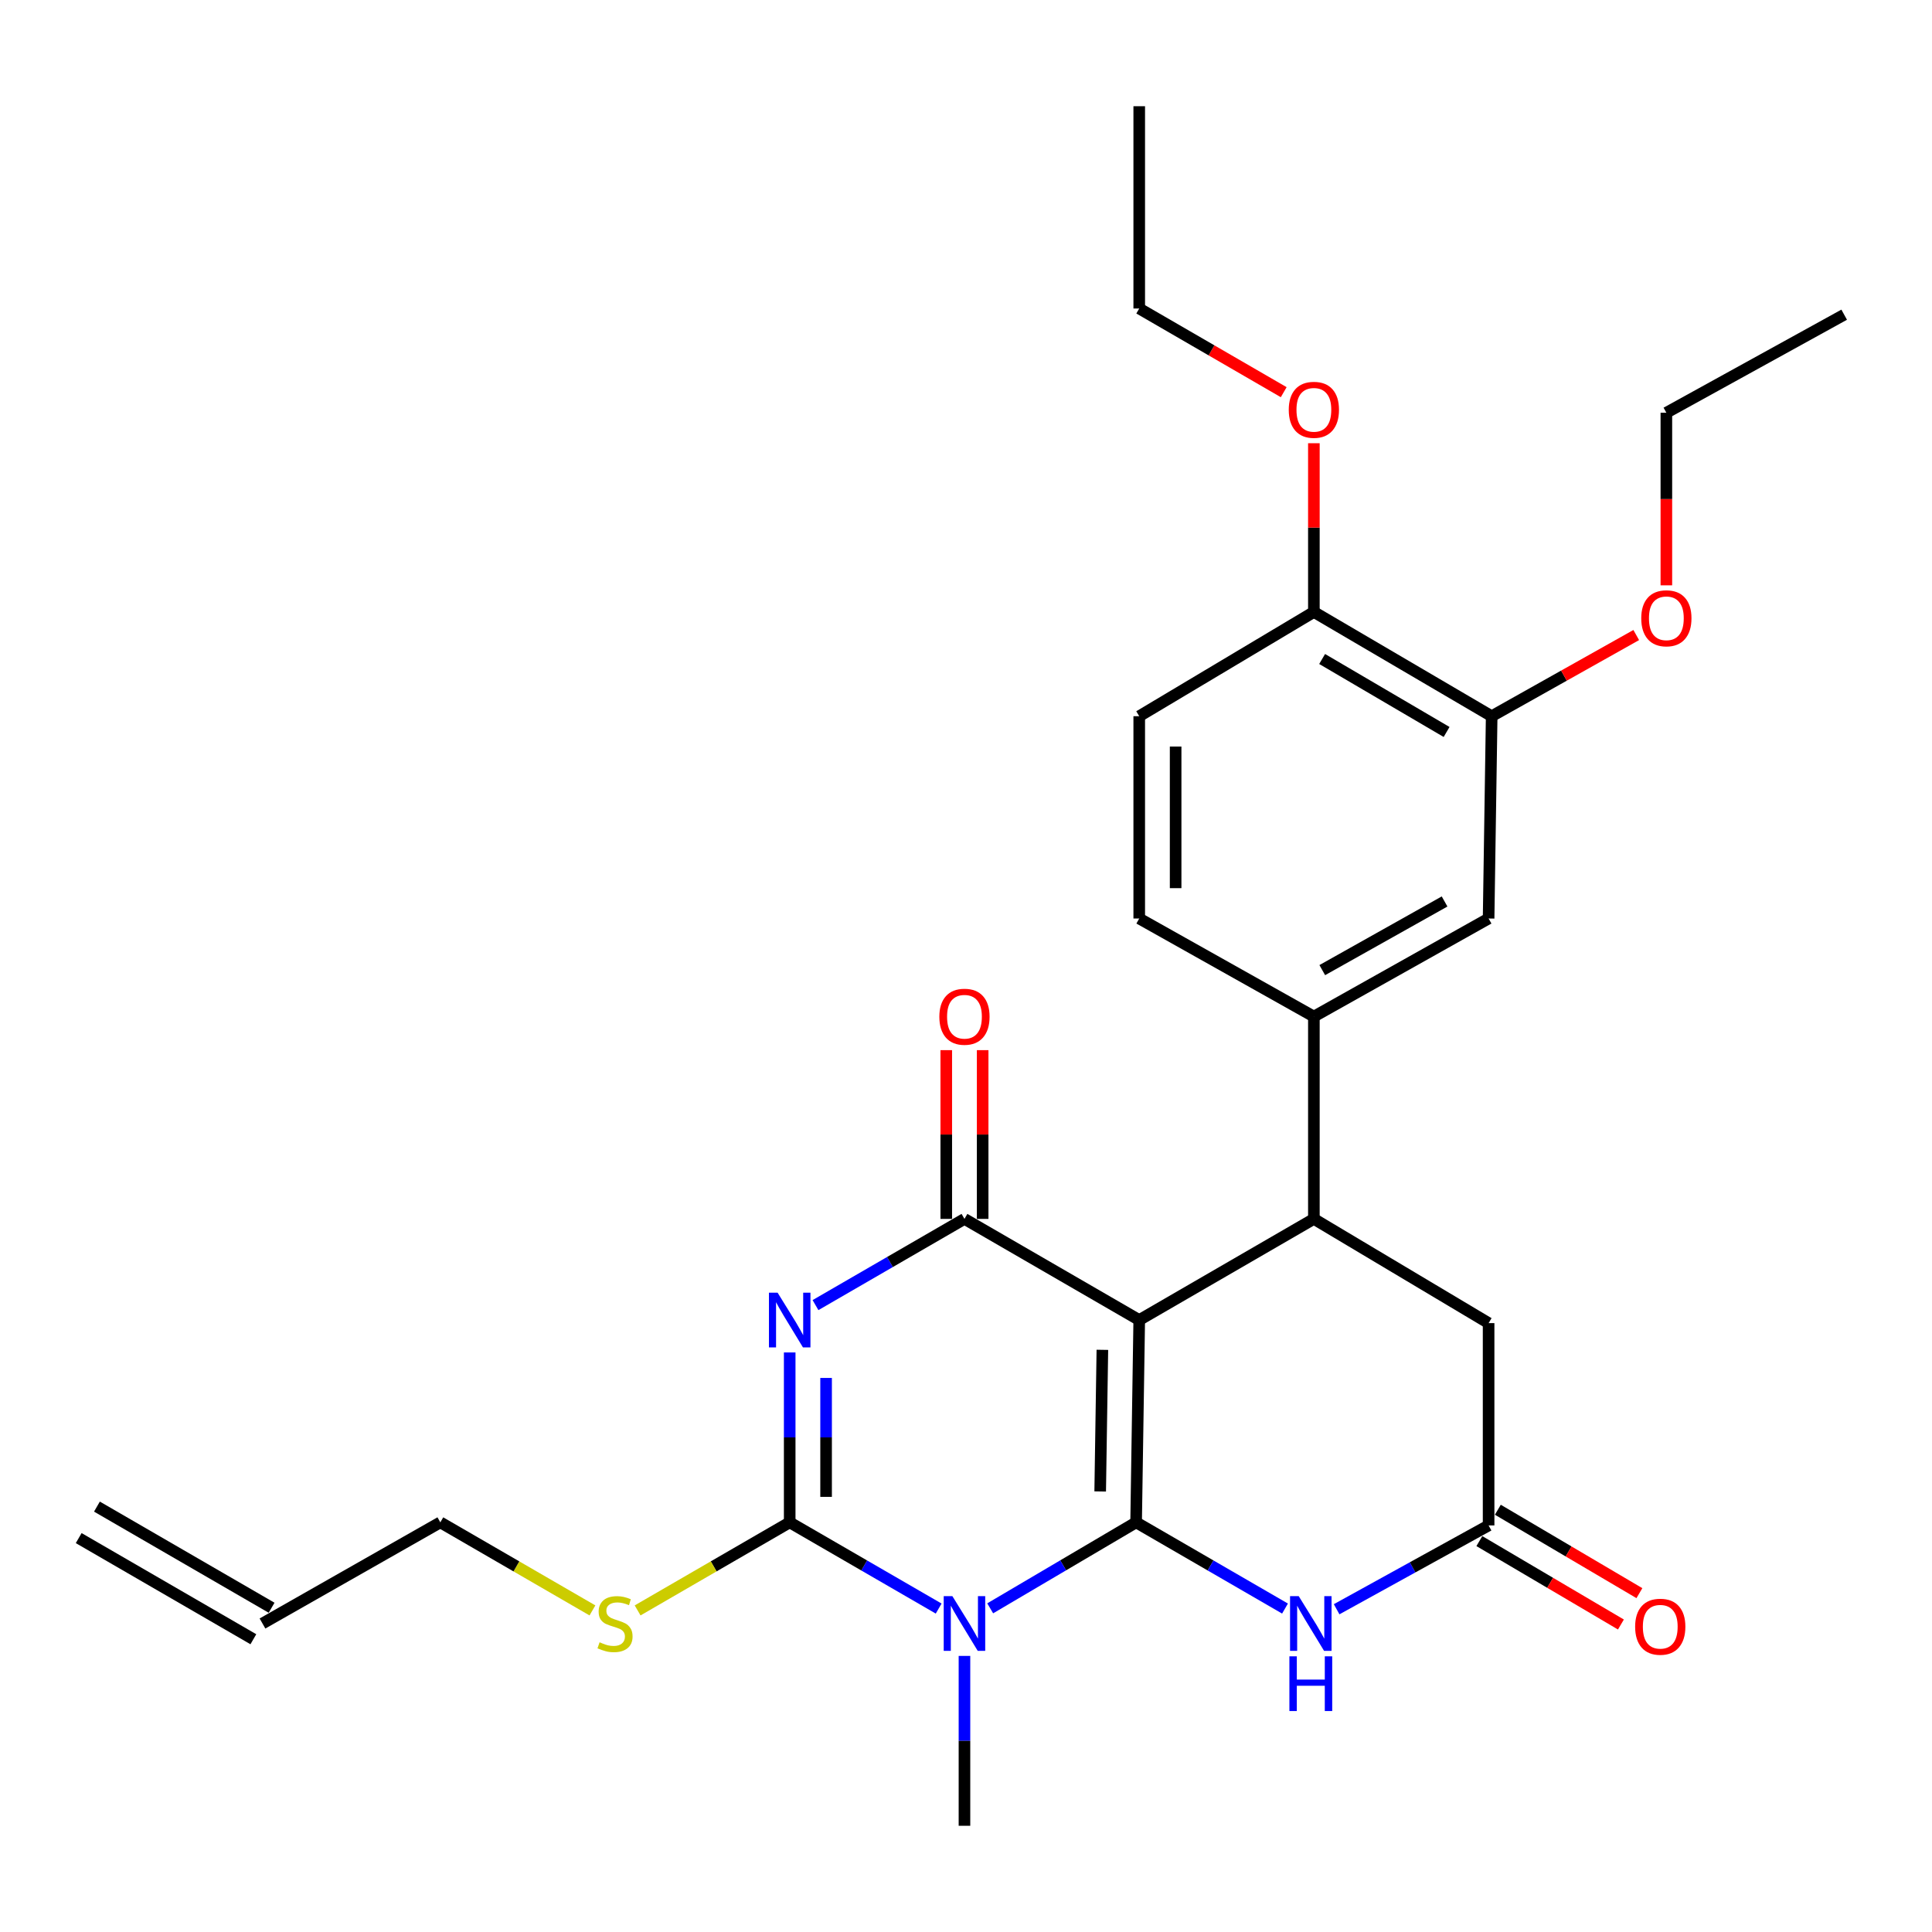 <?xml version='1.0' encoding='iso-8859-1'?>
<svg version='1.1' baseProfile='full'
              xmlns='http://www.w3.org/2000/svg'
                      xmlns:rdkit='http://www.rdkit.org/xml'
                      xmlns:xlink='http://www.w3.org/1999/xlink'
                  xml:space='preserve'
width='1000px' height='1000px' viewBox='0 0 1000 1000'>
<!-- END OF HEADER -->
<rect style='opacity:1.0;fill:#FFFFFF;stroke:none' width='1000' height='1000' x='0' y='0'> </rect>
<path class='bond-0' d='M 588.052,787.966 L 589.664,683.252' style='fill:none;fill-rule:evenodd;stroke:#000000;stroke-width:6px;stroke-linecap:butt;stroke-linejoin:miter;stroke-opacity:1' />
<path class='bond-0' d='M 569.457,771.969 L 570.585,698.669' style='fill:none;fill-rule:evenodd;stroke:#000000;stroke-width:6px;stroke-linecap:butt;stroke-linejoin:miter;stroke-opacity:1' />
<path class='bond-1' d='M 588.052,787.966 L 550.287,810.218' style='fill:none;fill-rule:evenodd;stroke:#000000;stroke-width:6px;stroke-linecap:butt;stroke-linejoin:miter;stroke-opacity:1' />
<path class='bond-1' d='M 550.287,810.218 L 512.523,832.47' style='fill:none;fill-rule:evenodd;stroke:#0000FF;stroke-width:6px;stroke-linecap:butt;stroke-linejoin:miter;stroke-opacity:1' />
<path class='bond-5' d='M 588.052,787.966 L 626.584,810.276' style='fill:none;fill-rule:evenodd;stroke:#000000;stroke-width:6px;stroke-linecap:butt;stroke-linejoin:miter;stroke-opacity:1' />
<path class='bond-5' d='M 626.584,810.276 L 665.117,832.587' style='fill:none;fill-rule:evenodd;stroke:#0000FF;stroke-width:6px;stroke-linecap:butt;stroke-linejoin:miter;stroke-opacity:1' />
<path class='bond-4' d='M 589.664,683.252 L 499.205,630.9' style='fill:none;fill-rule:evenodd;stroke:#000000;stroke-width:6px;stroke-linecap:butt;stroke-linejoin:miter;stroke-opacity:1' />
<path class='bond-6' d='M 589.664,683.252 L 680.06,630.9' style='fill:none;fill-rule:evenodd;stroke:#000000;stroke-width:6px;stroke-linecap:butt;stroke-linejoin:miter;stroke-opacity:1' />
<path class='bond-3' d='M 485.852,832.59 L 447.299,810.278' style='fill:none;fill-rule:evenodd;stroke:#0000FF;stroke-width:6px;stroke-linecap:butt;stroke-linejoin:miter;stroke-opacity:1' />
<path class='bond-3' d='M 447.299,810.278 L 408.746,787.966' style='fill:none;fill-rule:evenodd;stroke:#000000;stroke-width:6px;stroke-linecap:butt;stroke-linejoin:miter;stroke-opacity:1' />
<path class='bond-18' d='M 499.205,857.095 L 499.205,901.058' style='fill:none;fill-rule:evenodd;stroke:#0000FF;stroke-width:6px;stroke-linecap:butt;stroke-linejoin:miter;stroke-opacity:1' />
<path class='bond-18' d='M 499.205,901.058 L 499.205,945.021' style='fill:none;fill-rule:evenodd;stroke:#000000;stroke-width:6px;stroke-linecap:butt;stroke-linejoin:miter;stroke-opacity:1' />
<path class='bond-2' d='M 408.746,700.03 L 408.746,743.998' style='fill:none;fill-rule:evenodd;stroke:#0000FF;stroke-width:6px;stroke-linecap:butt;stroke-linejoin:miter;stroke-opacity:1' />
<path class='bond-2' d='M 408.746,743.998 L 408.746,787.966' style='fill:none;fill-rule:evenodd;stroke:#000000;stroke-width:6px;stroke-linecap:butt;stroke-linejoin:miter;stroke-opacity:1' />
<path class='bond-2' d='M 427.585,713.22 L 427.585,743.998' style='fill:none;fill-rule:evenodd;stroke:#0000FF;stroke-width:6px;stroke-linecap:butt;stroke-linejoin:miter;stroke-opacity:1' />
<path class='bond-2' d='M 427.585,743.998 L 427.585,774.776' style='fill:none;fill-rule:evenodd;stroke:#000000;stroke-width:6px;stroke-linecap:butt;stroke-linejoin:miter;stroke-opacity:1' />
<path class='bond-28' d='M 422.098,675.524 L 460.651,653.212' style='fill:none;fill-rule:evenodd;stroke:#0000FF;stroke-width:6px;stroke-linecap:butt;stroke-linejoin:miter;stroke-opacity:1' />
<path class='bond-28' d='M 460.651,653.212 L 499.205,630.9' style='fill:none;fill-rule:evenodd;stroke:#000000;stroke-width:6px;stroke-linecap:butt;stroke-linejoin:miter;stroke-opacity:1' />
<path class='bond-13' d='M 408.746,787.966 L 369.388,810.757' style='fill:none;fill-rule:evenodd;stroke:#000000;stroke-width:6px;stroke-linecap:butt;stroke-linejoin:miter;stroke-opacity:1' />
<path class='bond-13' d='M 369.388,810.757 L 330.031,833.547' style='fill:none;fill-rule:evenodd;stroke:#CCCC00;stroke-width:6px;stroke-linecap:butt;stroke-linejoin:miter;stroke-opacity:1' />
<path class='bond-12' d='M 508.624,630.9 L 508.624,587.227' style='fill:none;fill-rule:evenodd;stroke:#000000;stroke-width:6px;stroke-linecap:butt;stroke-linejoin:miter;stroke-opacity:1' />
<path class='bond-12' d='M 508.624,587.227 L 508.624,543.554' style='fill:none;fill-rule:evenodd;stroke:#FF0000;stroke-width:6px;stroke-linecap:butt;stroke-linejoin:miter;stroke-opacity:1' />
<path class='bond-12' d='M 489.785,630.9 L 489.785,587.227' style='fill:none;fill-rule:evenodd;stroke:#000000;stroke-width:6px;stroke-linecap:butt;stroke-linejoin:miter;stroke-opacity:1' />
<path class='bond-12' d='M 489.785,587.227 L 489.785,543.554' style='fill:none;fill-rule:evenodd;stroke:#FF0000;stroke-width:6px;stroke-linecap:butt;stroke-linejoin:miter;stroke-opacity:1' />
<path class='bond-7' d='M 691.837,832.945 L 731.167,811.251' style='fill:none;fill-rule:evenodd;stroke:#0000FF;stroke-width:6px;stroke-linecap:butt;stroke-linejoin:miter;stroke-opacity:1' />
<path class='bond-7' d='M 731.167,811.251 L 770.498,789.557' style='fill:none;fill-rule:evenodd;stroke:#000000;stroke-width:6px;stroke-linecap:butt;stroke-linejoin:miter;stroke-opacity:1' />
<path class='bond-8' d='M 680.06,630.9 L 680.06,526.176' style='fill:none;fill-rule:evenodd;stroke:#000000;stroke-width:6px;stroke-linecap:butt;stroke-linejoin:miter;stroke-opacity:1' />
<path class='bond-29' d='M 680.06,630.9 L 770.498,684.843' style='fill:none;fill-rule:evenodd;stroke:#000000;stroke-width:6px;stroke-linecap:butt;stroke-linejoin:miter;stroke-opacity:1' />
<path class='bond-9' d='M 770.498,789.557 L 770.498,684.843' style='fill:none;fill-rule:evenodd;stroke:#000000;stroke-width:6px;stroke-linecap:butt;stroke-linejoin:miter;stroke-opacity:1' />
<path class='bond-15' d='M 765.716,797.672 L 802.351,819.259' style='fill:none;fill-rule:evenodd;stroke:#000000;stroke-width:6px;stroke-linecap:butt;stroke-linejoin:miter;stroke-opacity:1' />
<path class='bond-15' d='M 802.351,819.259 L 838.985,840.845' style='fill:none;fill-rule:evenodd;stroke:#FF0000;stroke-width:6px;stroke-linecap:butt;stroke-linejoin:miter;stroke-opacity:1' />
<path class='bond-15' d='M 775.28,781.441 L 811.914,803.028' style='fill:none;fill-rule:evenodd;stroke:#000000;stroke-width:6px;stroke-linecap:butt;stroke-linejoin:miter;stroke-opacity:1' />
<path class='bond-15' d='M 811.914,803.028 L 848.549,824.614' style='fill:none;fill-rule:evenodd;stroke:#FF0000;stroke-width:6px;stroke-linecap:butt;stroke-linejoin:miter;stroke-opacity:1' />
<path class='bond-10' d='M 680.06,526.176 L 770.498,475.415' style='fill:none;fill-rule:evenodd;stroke:#000000;stroke-width:6px;stroke-linecap:butt;stroke-linejoin:miter;stroke-opacity:1' />
<path class='bond-10' d='M 684.405,502.133 L 747.711,466.601' style='fill:none;fill-rule:evenodd;stroke:#000000;stroke-width:6px;stroke-linecap:butt;stroke-linejoin:miter;stroke-opacity:1' />
<path class='bond-16' d='M 680.06,526.176 L 589.664,475.415' style='fill:none;fill-rule:evenodd;stroke:#000000;stroke-width:6px;stroke-linecap:butt;stroke-linejoin:miter;stroke-opacity:1' />
<path class='bond-11' d='M 770.498,475.415 L 772.089,370.711' style='fill:none;fill-rule:evenodd;stroke:#000000;stroke-width:6px;stroke-linecap:butt;stroke-linejoin:miter;stroke-opacity:1' />
<path class='bond-21' d='M 772.089,370.711 L 809.501,349.704' style='fill:none;fill-rule:evenodd;stroke:#000000;stroke-width:6px;stroke-linecap:butt;stroke-linejoin:miter;stroke-opacity:1' />
<path class='bond-21' d='M 809.501,349.704 L 846.914,328.696' style='fill:none;fill-rule:evenodd;stroke:#FF0000;stroke-width:6px;stroke-linecap:butt;stroke-linejoin:miter;stroke-opacity:1' />
<path class='bond-30' d='M 772.089,370.711 L 680.06,316.748' style='fill:none;fill-rule:evenodd;stroke:#000000;stroke-width:6px;stroke-linecap:butt;stroke-linejoin:miter;stroke-opacity:1' />
<path class='bond-30' d='M 748.755,378.868 L 684.335,341.094' style='fill:none;fill-rule:evenodd;stroke:#000000;stroke-width:6px;stroke-linecap:butt;stroke-linejoin:miter;stroke-opacity:1' />
<path class='bond-23' d='M 306.647,833.549 L 267.279,810.757' style='fill:none;fill-rule:evenodd;stroke:#CCCC00;stroke-width:6px;stroke-linecap:butt;stroke-linejoin:miter;stroke-opacity:1' />
<path class='bond-23' d='M 267.279,810.757 L 227.911,787.966' style='fill:none;fill-rule:evenodd;stroke:#000000;stroke-width:6px;stroke-linecap:butt;stroke-linejoin:miter;stroke-opacity:1' />
<path class='bond-14' d='M 680.06,316.748 L 589.664,370.711' style='fill:none;fill-rule:evenodd;stroke:#000000;stroke-width:6px;stroke-linecap:butt;stroke-linejoin:miter;stroke-opacity:1' />
<path class='bond-22' d='M 680.06,316.748 L 680.06,273.08' style='fill:none;fill-rule:evenodd;stroke:#000000;stroke-width:6px;stroke-linecap:butt;stroke-linejoin:miter;stroke-opacity:1' />
<path class='bond-22' d='M 680.06,273.08 L 680.06,229.412' style='fill:none;fill-rule:evenodd;stroke:#FF0000;stroke-width:6px;stroke-linecap:butt;stroke-linejoin:miter;stroke-opacity:1' />
<path class='bond-17' d='M 589.664,475.415 L 589.664,370.711' style='fill:none;fill-rule:evenodd;stroke:#000000;stroke-width:6px;stroke-linecap:butt;stroke-linejoin:miter;stroke-opacity:1' />
<path class='bond-17' d='M 608.503,459.709 L 608.503,386.417' style='fill:none;fill-rule:evenodd;stroke:#000000;stroke-width:6px;stroke-linecap:butt;stroke-linejoin:miter;stroke-opacity:1' />
<path class='bond-19' d='M 135.861,840.318 L 227.911,787.966' style='fill:none;fill-rule:evenodd;stroke:#000000;stroke-width:6px;stroke-linecap:butt;stroke-linejoin:miter;stroke-opacity:1' />
<path class='bond-20' d='M 140.582,832.166 L 50.175,779.815' style='fill:none;fill-rule:evenodd;stroke:#000000;stroke-width:6px;stroke-linecap:butt;stroke-linejoin:miter;stroke-opacity:1' />
<path class='bond-20' d='M 131.141,848.469 L 40.734,796.117' style='fill:none;fill-rule:evenodd;stroke:#000000;stroke-width:6px;stroke-linecap:butt;stroke-linejoin:miter;stroke-opacity:1' />
<path class='bond-24' d='M 862.506,302.963 L 862.506,258.299' style='fill:none;fill-rule:evenodd;stroke:#FF0000;stroke-width:6px;stroke-linecap:butt;stroke-linejoin:miter;stroke-opacity:1' />
<path class='bond-24' d='M 862.506,258.299 L 862.506,213.635' style='fill:none;fill-rule:evenodd;stroke:#000000;stroke-width:6px;stroke-linecap:butt;stroke-linejoin:miter;stroke-opacity:1' />
<path class='bond-25' d='M 664.448,202.993 L 627.056,181.338' style='fill:none;fill-rule:evenodd;stroke:#FF0000;stroke-width:6px;stroke-linecap:butt;stroke-linejoin:miter;stroke-opacity:1' />
<path class='bond-25' d='M 627.056,181.338 L 589.664,159.682' style='fill:none;fill-rule:evenodd;stroke:#000000;stroke-width:6px;stroke-linecap:butt;stroke-linejoin:miter;stroke-opacity:1' />
<path class='bond-26' d='M 862.506,213.635 L 954.545,162.885' style='fill:none;fill-rule:evenodd;stroke:#000000;stroke-width:6px;stroke-linecap:butt;stroke-linejoin:miter;stroke-opacity:1' />
<path class='bond-27' d='M 589.664,159.682 L 589.664,54.979' style='fill:none;fill-rule:evenodd;stroke:#000000;stroke-width:6px;stroke-linecap:butt;stroke-linejoin:miter;stroke-opacity:1' />
<path  class='atom-2' d='M 492.945 826.158
L 502.225 841.158
Q 503.145 842.638, 504.625 845.318
Q 506.105 847.998, 506.185 848.158
L 506.185 826.158
L 509.945 826.158
L 509.945 854.478
L 506.065 854.478
L 496.105 838.078
Q 494.945 836.158, 493.705 833.958
Q 492.505 831.758, 492.145 831.078
L 492.145 854.478
L 488.465 854.478
L 488.465 826.158
L 492.945 826.158
' fill='#0000FF'/>
<path  class='atom-3' d='M 402.486 669.092
L 411.766 684.092
Q 412.686 685.572, 414.166 688.252
Q 415.646 690.932, 415.726 691.092
L 415.726 669.092
L 419.486 669.092
L 419.486 697.412
L 415.606 697.412
L 405.646 681.012
Q 404.486 679.092, 403.246 676.892
Q 402.046 674.692, 401.686 674.012
L 401.686 697.412
L 398.006 697.412
L 398.006 669.092
L 402.486 669.092
' fill='#0000FF'/>
<path  class='atom-6' d='M 672.209 826.158
L 681.489 841.158
Q 682.409 842.638, 683.889 845.318
Q 685.369 847.998, 685.449 848.158
L 685.449 826.158
L 689.209 826.158
L 689.209 854.478
L 685.329 854.478
L 675.369 838.078
Q 674.209 836.158, 672.969 833.958
Q 671.769 831.758, 671.409 831.078
L 671.409 854.478
L 667.729 854.478
L 667.729 826.158
L 672.209 826.158
' fill='#0000FF'/>
<path  class='atom-6' d='M 667.389 857.31
L 671.229 857.31
L 671.229 869.35
L 685.709 869.35
L 685.709 857.31
L 689.549 857.31
L 689.549 885.63
L 685.709 885.63
L 685.709 872.55
L 671.229 872.55
L 671.229 885.63
L 667.389 885.63
L 667.389 857.31
' fill='#0000FF'/>
<path  class='atom-13' d='M 486.205 526.256
Q 486.205 519.456, 489.565 515.656
Q 492.925 511.856, 499.205 511.856
Q 505.485 511.856, 508.845 515.656
Q 512.205 519.456, 512.205 526.256
Q 512.205 533.136, 508.805 537.056
Q 505.405 540.936, 499.205 540.936
Q 492.965 540.936, 489.565 537.056
Q 486.205 533.176, 486.205 526.256
M 499.205 537.736
Q 503.525 537.736, 505.845 534.856
Q 508.205 531.936, 508.205 526.256
Q 508.205 520.696, 505.845 517.896
Q 503.525 515.056, 499.205 515.056
Q 494.885 515.056, 492.525 517.856
Q 490.205 520.656, 490.205 526.256
Q 490.205 531.976, 492.525 534.856
Q 494.885 537.736, 499.205 537.736
' fill='#FF0000'/>
<path  class='atom-14' d='M 310.339 850.038
Q 310.659 850.158, 311.979 850.718
Q 313.299 851.278, 314.739 851.638
Q 316.219 851.958, 317.659 851.958
Q 320.339 851.958, 321.899 850.678
Q 323.459 849.358, 323.459 847.078
Q 323.459 845.518, 322.659 844.558
Q 321.899 843.598, 320.699 843.078
Q 319.499 842.558, 317.499 841.958
Q 314.979 841.198, 313.459 840.478
Q 311.979 839.758, 310.899 838.238
Q 309.859 836.718, 309.859 834.158
Q 309.859 830.598, 312.259 828.398
Q 314.699 826.198, 319.499 826.198
Q 322.779 826.198, 326.499 827.758
L 325.579 830.838
Q 322.179 829.438, 319.619 829.438
Q 316.859 829.438, 315.339 830.598
Q 313.819 831.718, 313.859 833.678
Q 313.859 835.198, 314.619 836.118
Q 315.419 837.038, 316.539 837.558
Q 317.699 838.078, 319.619 838.678
Q 322.179 839.478, 323.699 840.278
Q 325.219 841.078, 326.299 842.718
Q 327.419 844.318, 327.419 847.078
Q 327.419 850.998, 324.779 853.118
Q 322.179 855.198, 317.819 855.198
Q 315.299 855.198, 313.379 854.638
Q 311.499 854.118, 309.259 853.198
L 310.339 850.038
' fill='#CCCC00'/>
<path  class='atom-16' d='M 846.345 841.989
Q 846.345 835.189, 849.705 831.389
Q 853.065 827.589, 859.345 827.589
Q 865.625 827.589, 868.985 831.389
Q 872.345 835.189, 872.345 841.989
Q 872.345 848.869, 868.945 852.789
Q 865.545 856.669, 859.345 856.669
Q 853.105 856.669, 849.705 852.789
Q 846.345 848.909, 846.345 841.989
M 859.345 853.469
Q 863.665 853.469, 865.985 850.589
Q 868.345 847.669, 868.345 841.989
Q 868.345 836.429, 865.985 833.629
Q 863.665 830.789, 859.345 830.789
Q 855.025 830.789, 852.665 833.589
Q 850.345 836.389, 850.345 841.989
Q 850.345 847.709, 852.665 850.589
Q 855.025 853.469, 859.345 853.469
' fill='#FF0000'/>
<path  class='atom-22' d='M 849.506 320.02
Q 849.506 313.22, 852.866 309.42
Q 856.226 305.62, 862.506 305.62
Q 868.786 305.62, 872.146 309.42
Q 875.506 313.22, 875.506 320.02
Q 875.506 326.9, 872.106 330.82
Q 868.706 334.7, 862.506 334.7
Q 856.266 334.7, 852.866 330.82
Q 849.506 326.94, 849.506 320.02
M 862.506 331.5
Q 866.826 331.5, 869.146 328.62
Q 871.506 325.7, 871.506 320.02
Q 871.506 314.46, 869.146 311.66
Q 866.826 308.82, 862.506 308.82
Q 858.186 308.82, 855.826 311.62
Q 853.506 314.42, 853.506 320.02
Q 853.506 325.74, 855.826 328.62
Q 858.186 331.5, 862.506 331.5
' fill='#FF0000'/>
<path  class='atom-23' d='M 667.06 212.114
Q 667.06 205.314, 670.42 201.514
Q 673.78 197.714, 680.06 197.714
Q 686.34 197.714, 689.7 201.514
Q 693.06 205.314, 693.06 212.114
Q 693.06 218.994, 689.66 222.914
Q 686.26 226.794, 680.06 226.794
Q 673.82 226.794, 670.42 222.914
Q 667.06 219.034, 667.06 212.114
M 680.06 223.594
Q 684.38 223.594, 686.7 220.714
Q 689.06 217.794, 689.06 212.114
Q 689.06 206.554, 686.7 203.754
Q 684.38 200.914, 680.06 200.914
Q 675.74 200.914, 673.38 203.714
Q 671.06 206.514, 671.06 212.114
Q 671.06 217.834, 673.38 220.714
Q 675.74 223.594, 680.06 223.594
' fill='#FF0000'/>
</svg>
